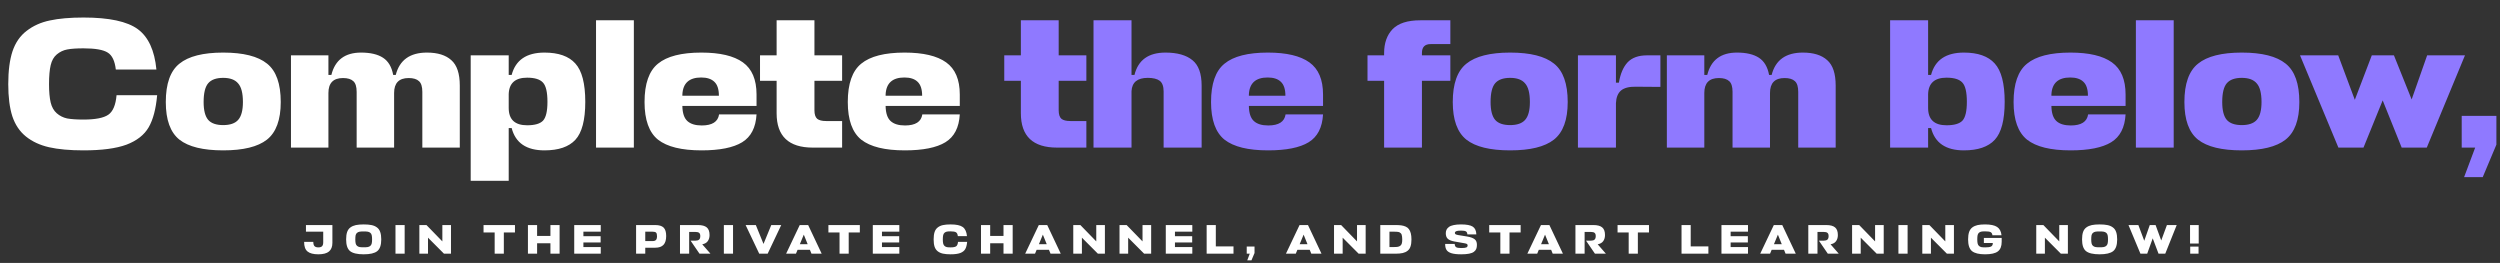 <?xml version="1.0" encoding="UTF-8"?> <svg xmlns="http://www.w3.org/2000/svg" width="542" height="57" viewBox="0 0 542 57" fill="none"><rect x="0" y="0" width="542" height="57" fill="#333333" stroke="none"/><path d="M65.934 52.444H67.923C67.929 52.9 68.022 53.212 68.202 53.38C68.382 53.548 68.652 53.632 69.012 53.632C69.396 53.632 69.669 53.545 69.831 53.371C69.993 53.197 70.074 52.915 70.074 52.525V50.23H66.33V48.79H72.063V52.66C72.063 53.488 71.817 54.109 71.325 54.523C70.839 54.931 70.068 55.135 69.012 55.135C67.95 55.135 67.17 54.931 66.672 54.523C66.174 54.115 65.928 53.422 65.934 52.444ZM81.792 54.442C81.222 54.904 80.241 55.135 78.849 55.135C77.457 55.135 76.473 54.904 75.897 54.442C75.327 53.98 75.042 53.134 75.042 51.904C75.042 51.256 75.114 50.722 75.258 50.302C75.408 49.876 75.648 49.543 75.978 49.303C76.308 49.063 76.698 48.895 77.148 48.799C77.604 48.703 78.171 48.655 78.849 48.655C79.533 48.655 80.1 48.703 80.55 48.799C81 48.889 81.39 49.057 81.72 49.303C82.05 49.543 82.287 49.876 82.431 50.302C82.581 50.722 82.656 51.256 82.656 51.904C82.656 53.134 82.368 53.98 81.792 54.442ZM77.958 53.56C78.174 53.596 78.471 53.614 78.849 53.614C79.227 53.614 79.521 53.596 79.731 53.56C79.947 53.518 80.13 53.434 80.28 53.308C80.43 53.182 80.532 53.011 80.586 52.795C80.64 52.573 80.667 52.276 80.667 51.904C80.667 51.514 80.64 51.208 80.586 50.986C80.538 50.764 80.436 50.593 80.28 50.473C80.124 50.347 79.941 50.266 79.731 50.23C79.527 50.194 79.233 50.176 78.849 50.176C78.465 50.176 78.168 50.194 77.958 50.23C77.754 50.266 77.574 50.347 77.418 50.473C77.262 50.593 77.157 50.764 77.103 50.986C77.055 51.208 77.031 51.514 77.031 51.904C77.031 52.276 77.058 52.573 77.112 52.795C77.166 53.011 77.268 53.182 77.418 53.308C77.568 53.434 77.748 53.518 77.958 53.56ZM87.73 48.79V55H85.741V48.79H87.73ZM90.918 48.79H92.457L95.903 52.336V48.79H97.775V55H96.254L92.79 51.526V55H90.918V48.79ZM111.644 48.79V50.401H109.232V55H107.243V50.401H104.831V48.79H111.644ZM116.444 48.79V51.157H119.333V48.79H121.322V55H119.333V52.741H116.444V55H114.455V48.79H116.444ZM130.243 53.569V55H124.492V48.79H130.243V50.221H126.481V51.211H130.216V52.57H126.481V53.569H130.243ZM144.429 51.166C144.429 52.03 144.234 52.669 143.844 53.083C143.454 53.497 142.86 53.704 142.062 53.704H139.893V55H137.904V48.79H142.044C142.89 48.79 143.499 48.973 143.871 49.339C144.243 49.705 144.429 50.314 144.429 51.166ZM141.486 50.23H139.893V52.264H141.504C141.828 52.264 142.065 52.183 142.215 52.021C142.365 51.859 142.44 51.589 142.44 51.211C142.44 50.821 142.371 50.56 142.233 50.428C142.101 50.296 141.852 50.23 141.486 50.23ZM154.028 55H151.652L149.717 52.174H150.797C151.133 52.174 151.388 52.099 151.562 51.949C151.736 51.793 151.823 51.538 151.823 51.184C151.823 50.854 151.742 50.623 151.58 50.491C151.424 50.353 151.16 50.284 150.788 50.284H149.411V55H147.422V48.79H151.301C152.183 48.79 152.825 48.961 153.227 49.303C153.629 49.639 153.83 50.191 153.83 50.959C153.83 51.481 153.701 51.922 153.443 52.282C153.191 52.636 152.792 52.864 152.246 52.966L154.028 55ZM158.922 48.79V55H156.933V48.79H158.922ZM169.372 48.79L166.429 55H164.602L161.65 48.79H163.864L165.529 52.885L167.212 48.79H169.372ZM170.43 55L173.382 48.79H175.209L178.143 55H175.929L175.587 54.154H172.914L172.563 55H170.43ZM174.264 50.869L173.409 52.939H175.101L174.264 50.869ZM186.412 48.79V50.401H184V55H182.011V50.401H179.599V48.79H186.412ZM194.974 53.569V55H189.223V48.79H194.974V50.221H191.212V51.211H194.947V52.57H191.212V53.569H194.974ZM207.696 52.444H209.676C209.616 53.116 209.478 53.638 209.262 54.01C209.046 54.382 208.686 54.664 208.182 54.856C207.678 55.042 206.979 55.135 206.085 55.135C205.413 55.135 204.852 55.084 204.402 54.982C203.958 54.88 203.583 54.706 203.277 54.46C202.971 54.214 202.749 53.884 202.611 53.47C202.479 53.056 202.413 52.534 202.413 51.904C202.413 51.256 202.482 50.722 202.62 50.302C202.764 49.876 202.995 49.543 203.313 49.303C203.631 49.057 204.006 48.889 204.438 48.799C204.876 48.703 205.425 48.655 206.085 48.655C207.333 48.655 208.215 48.844 208.731 49.222C209.247 49.6 209.55 50.257 209.64 51.193H207.66C207.612 50.773 207.48 50.497 207.264 50.365C207.048 50.227 206.655 50.158 206.085 50.158C205.749 50.158 205.485 50.176 205.293 50.212C205.101 50.248 204.93 50.329 204.78 50.455C204.636 50.575 204.537 50.749 204.483 50.977C204.429 51.205 204.402 51.514 204.402 51.904C204.402 52.276 204.429 52.576 204.483 52.804C204.537 53.026 204.636 53.2 204.78 53.326C204.924 53.452 205.092 53.536 205.284 53.578C205.482 53.614 205.749 53.632 206.085 53.632C206.661 53.632 207.063 53.554 207.291 53.398C207.519 53.242 207.654 52.924 207.696 52.444ZM214.67 48.79V51.157H217.559V48.79H219.548V55H217.559V52.741H214.67V55H212.681V48.79H214.67ZM222.259 55L225.211 48.79H227.038L229.972 55H227.758L227.416 54.154H224.743L224.392 55H222.259ZM226.093 50.869L225.238 52.939H226.93L226.093 50.869ZM232.685 48.79H234.224L237.671 52.336V48.79H239.543V55H238.022L234.557 51.526V55H232.685V48.79ZM242.713 48.79H244.252L247.699 52.336V48.79H249.571V55H248.05L244.585 51.526V55H242.713V48.79ZM258.493 53.569V55H252.742V48.79H258.493V50.221H254.731V51.211H258.466V52.57H254.731V53.569H258.493ZM267.424 53.425V55H261.601V48.79H263.59V53.425H267.424ZM271.316 56.44H270.407L270.947 55H270.29V53.452H271.982V54.856L271.316 56.44ZM278.791 55L281.743 48.79H283.57L286.504 55H284.29L283.948 54.154H281.275L280.924 55H278.791ZM282.625 50.869L281.77 52.939H283.462L282.625 50.869ZM289.216 48.79H290.755L294.202 52.336V48.79H296.074V55H294.553L291.088 51.526V55H289.216V48.79ZM299.245 55V48.79H302.557C303.049 48.79 303.466 48.814 303.808 48.862C304.15 48.91 304.468 49 304.762 49.132C305.056 49.264 305.287 49.447 305.455 49.681C305.629 49.915 305.764 50.215 305.86 50.581C305.956 50.947 306.004 51.388 306.004 51.904C306.004 52.51 305.938 53.014 305.806 53.416C305.68 53.812 305.47 54.127 305.176 54.361C304.882 54.595 304.528 54.76 304.114 54.856C303.7 54.952 303.181 55 302.557 55H299.245ZM302.224 53.56C302.572 53.56 302.848 53.542 303.052 53.506C303.256 53.47 303.436 53.392 303.592 53.272C303.748 53.152 303.856 52.984 303.916 52.768C303.976 52.552 304.006 52.264 304.006 51.904C304.006 51.682 303.994 51.487 303.97 51.319C303.946 51.151 303.916 51.007 303.88 50.887C303.844 50.767 303.787 50.668 303.709 50.59C303.631 50.512 303.55 50.449 303.466 50.401C303.388 50.347 303.277 50.308 303.133 50.284C302.995 50.26 302.86 50.245 302.728 50.239C302.602 50.233 302.434 50.23 302.224 50.23H301.234V53.56H302.224ZM316.786 55.135C315.892 55.135 315.19 55.057 314.68 54.901C314.176 54.745 313.819 54.508 313.609 54.19C313.405 53.872 313.306 53.437 313.312 52.885H315.382C315.394 53.227 315.496 53.461 315.688 53.587C315.886 53.713 316.246 53.776 316.768 53.776C317.332 53.776 317.707 53.734 317.893 53.65C318.085 53.56 318.181 53.413 318.181 53.209C318.181 53.053 318.124 52.945 318.01 52.885C317.902 52.825 317.722 52.774 317.47 52.732L315.31 52.354C314.65 52.234 314.173 52.039 313.879 51.769C313.591 51.499 313.447 51.097 313.447 50.563C313.447 50.275 313.501 50.02 313.609 49.798C313.717 49.576 313.891 49.378 314.131 49.204C314.371 49.024 314.71 48.889 315.148 48.799C315.592 48.703 316.123 48.655 316.741 48.655C317.947 48.655 318.796 48.814 319.288 49.132C319.78 49.45 320.041 50.011 320.071 50.815H318.127C318.103 50.491 317.998 50.275 317.812 50.167C317.626 50.053 317.278 49.996 316.768 49.996C316.234 49.996 315.874 50.041 315.688 50.131C315.508 50.215 315.418 50.335 315.418 50.491C315.418 50.623 315.469 50.722 315.571 50.788C315.679 50.854 315.862 50.911 316.12 50.959L318.064 51.274C318.814 51.4 319.357 51.595 319.693 51.859C320.029 52.117 320.197 52.522 320.197 53.074C320.197 53.422 320.149 53.716 320.053 53.956C319.963 54.19 319.795 54.4 319.549 54.586C319.309 54.772 318.961 54.91 318.505 55C318.049 55.09 317.476 55.135 316.786 55.135ZM329.674 48.79V50.401H327.262V55H325.273V50.401H322.861V48.79H329.674ZM331.129 55L334.081 48.79H335.908L338.842 55H336.628L336.286 54.154H333.613L333.262 55H331.129ZM334.963 50.869L334.108 52.939H335.8L334.963 50.869ZM348.161 55H345.785L343.85 52.174H344.93C345.266 52.174 345.521 52.099 345.695 51.949C345.869 51.793 345.956 51.538 345.956 51.184C345.956 50.854 345.875 50.623 345.713 50.491C345.557 50.353 345.293 50.284 344.921 50.284H343.544V55H341.555V48.79H345.434C346.316 48.79 346.958 48.961 347.36 49.303C347.762 49.639 347.963 50.191 347.963 50.959C347.963 51.481 347.834 51.922 347.576 52.282C347.324 52.636 346.925 52.864 346.379 52.966L348.161 55ZM357.5 48.79V50.401H355.088V55H353.099V50.401H350.687V48.79H357.5ZM370.379 53.425V55H364.556V48.79H366.545V53.425H370.379ZM378.964 53.569V55H373.213V48.79H378.964V50.221H375.202V51.211H378.937V52.57H375.202V53.569H378.964ZM381.614 55L384.566 48.79H386.393L389.327 55H387.113L386.771 54.154H384.098L383.747 55H381.614ZM385.448 50.869L384.593 52.939H386.285L385.448 50.869ZM398.646 55H396.27L394.335 52.174H395.415C395.751 52.174 396.006 52.099 396.18 51.949C396.354 51.793 396.441 51.538 396.441 51.184C396.441 50.854 396.36 50.623 396.198 50.491C396.042 50.353 395.778 50.284 395.406 50.284H394.029V55H392.04V48.79H395.919C396.801 48.79 397.443 48.961 397.845 49.303C398.247 49.639 398.448 50.191 398.448 50.959C398.448 51.481 398.319 51.922 398.061 52.282C397.809 52.636 397.41 52.864 396.864 52.966L398.646 55ZM401.532 48.79H403.071L406.518 52.336V48.79H408.39V55H406.869L403.404 51.526V55H401.532V48.79ZM413.567 48.79V55H411.578V48.79H413.567ZM416.754 48.79H418.293L421.74 52.336V48.79H423.612V55H422.091L418.626 51.526V55H416.754V48.79ZM430.104 52.678V51.589H433.965V52.417C433.965 53.389 433.689 54.085 433.137 54.505C432.591 54.925 431.664 55.135 430.356 55.135C429.042 55.135 428.1 54.904 427.53 54.442C426.966 53.974 426.684 53.128 426.684 51.904C426.684 51.256 426.756 50.722 426.9 50.302C427.05 49.876 427.284 49.543 427.602 49.303C427.926 49.063 428.304 48.895 428.736 48.799C429.168 48.703 429.708 48.655 430.356 48.655C431.556 48.655 432.429 48.838 432.975 49.204C433.527 49.57 433.845 50.17 433.929 51.004H431.958C431.916 50.668 431.787 50.443 431.571 50.329C431.355 50.215 430.95 50.158 430.356 50.158C430.014 50.158 429.747 50.176 429.555 50.212C429.363 50.248 429.192 50.329 429.042 50.455C428.898 50.575 428.799 50.749 428.745 50.977C428.697 51.205 428.673 51.514 428.673 51.904C428.673 52.282 428.7 52.582 428.754 52.804C428.808 53.026 428.907 53.2 429.051 53.326C429.201 53.452 429.375 53.536 429.573 53.578C429.777 53.614 430.056 53.632 430.41 53.632C431.01 53.632 431.43 53.569 431.67 53.443C431.916 53.311 432.039 53.074 432.039 52.732V52.678H430.104ZM441.46 48.79H442.999L446.446 52.336V48.79H448.318V55H446.797L443.332 51.526V55H441.46V48.79ZM458.14 54.442C457.57 54.904 456.589 55.135 455.197 55.135C453.805 55.135 452.821 54.904 452.245 54.442C451.675 53.98 451.39 53.134 451.39 51.904C451.39 51.256 451.462 50.722 451.606 50.302C451.756 49.876 451.996 49.543 452.326 49.303C452.656 49.063 453.046 48.895 453.496 48.799C453.952 48.703 454.519 48.655 455.197 48.655C455.881 48.655 456.448 48.703 456.898 48.799C457.348 48.889 457.738 49.057 458.068 49.303C458.398 49.543 458.635 49.876 458.779 50.302C458.929 50.722 459.004 51.256 459.004 51.904C459.004 53.134 458.716 53.98 458.14 54.442ZM454.306 53.56C454.522 53.596 454.819 53.614 455.197 53.614C455.575 53.614 455.869 53.596 456.079 53.56C456.295 53.518 456.478 53.434 456.628 53.308C456.778 53.182 456.88 53.011 456.934 52.795C456.988 52.573 457.015 52.276 457.015 51.904C457.015 51.514 456.988 51.208 456.934 50.986C456.886 50.764 456.784 50.593 456.628 50.473C456.472 50.347 456.289 50.266 456.079 50.23C455.875 50.194 455.581 50.176 455.197 50.176C454.813 50.176 454.516 50.194 454.306 50.23C454.102 50.266 453.922 50.347 453.766 50.473C453.61 50.593 453.505 50.764 453.451 50.986C453.403 51.208 453.379 51.514 453.379 51.904C453.379 52.276 453.406 52.573 453.46 52.795C453.514 53.011 453.616 53.182 453.766 53.308C453.916 53.434 454.096 53.518 454.306 53.56ZM461.454 48.79H463.596L464.874 52.201L466.071 48.79H467.331L468.555 52.138L469.788 48.79H471.912L469.428 55H467.97L466.71 51.67L465.513 55H464.046L461.454 48.79ZM476.646 55H474.837V53.461H476.646V55ZM476.682 48.79V52.804H474.801V48.79H476.682Z" fill="white"></path><path d="M25.27 20.64H34.07C33.803 23.627 33.19 25.947 32.23 27.6C31.27 29.253 29.67 30.507 27.43 31.36C25.19 32.187 22.083 32.6 18.11 32.6C15.123 32.6 12.63 32.373 10.63 31.92C8.657 31.467 6.99 30.693 5.63 29.6C4.27 28.507 3.283 27.04 2.67 25.2C2.083 23.36 1.79 21.04 1.79 18.24C1.79 15.36 2.097 12.987 2.71 11.12C3.35 9.227 4.377 7.747 5.79 6.68C7.203 5.587 8.87 4.84 10.79 4.44C12.736 4.013 15.177 3.8 18.11 3.8C23.657 3.8 27.576 4.64 29.87 6.32C32.163 8 33.51 10.92 33.91 15.08H25.11C24.896 13.213 24.31 11.987 23.35 11.4C22.39 10.787 20.643 10.48 18.11 10.48C16.616 10.48 15.443 10.56 14.59 10.72C13.736 10.88 12.976 11.24 12.31 11.8C11.67 12.333 11.23 13.107 10.99 14.12C10.75 15.133 10.63 16.507 10.63 18.24C10.63 19.893 10.75 21.227 10.99 22.24C11.23 23.227 11.67 24 12.31 24.56C12.95 25.12 13.697 25.493 14.55 25.68C15.43 25.84 16.616 25.92 18.11 25.92C20.67 25.92 22.456 25.573 23.47 24.88C24.483 24.187 25.083 22.773 25.27 20.64ZM45.145 26C45.812 26.747 46.892 27.12 48.385 27.12C49.879 27.12 50.959 26.747 51.625 26C52.319 25.227 52.665 23.933 52.665 22.12C52.665 20.2 52.319 18.853 51.625 18.08C50.959 17.28 49.879 16.88 48.385 16.88C46.892 16.88 45.812 17.267 45.145 18.04C44.478 18.813 44.145 20.173 44.145 22.12C44.145 23.933 44.478 25.227 45.145 26ZM48.385 11.4C52.758 11.4 55.932 12.2 57.905 13.8C59.879 15.373 60.865 18.147 60.865 22.12C60.865 25.987 59.865 28.707 57.865 30.28C55.892 31.827 52.732 32.6 48.385 32.6C44.038 32.6 40.879 31.827 38.905 30.28C36.932 28.707 35.945 25.987 35.945 22.12C35.945 18.147 36.932 15.373 38.905 13.8C40.879 12.2 44.038 11.4 48.385 11.4ZM77.322 32V19.92C77.322 18.8 77.082 18.027 76.602 17.6C76.122 17.147 75.376 16.92 74.362 16.92C72.256 16.92 71.202 18 71.202 20.16V32H63.082V12H71.202V16.24H71.842C72.642 13.013 74.789 11.4 78.282 11.4C80.309 11.4 81.896 11.773 83.042 12.52C84.189 13.267 84.922 14.507 85.242 16.24H85.802C86.629 13.013 88.882 11.4 92.562 11.4C94.882 11.4 96.642 11.947 97.842 13.04C99.069 14.107 99.682 15.947 99.682 18.56V32H91.562V19.92C91.562 18.8 91.322 18.027 90.842 17.6C90.362 17.147 89.616 16.92 88.602 16.92C86.496 16.92 85.442 18 85.442 20.16V32H77.322ZM118.048 32.6C114.128 32.6 111.755 30.987 110.928 27.76H110.288V39.2H102.048V12H110.288V16.24H110.928C111.781 13.013 114.155 11.4 118.048 11.4C121.088 11.4 123.315 12.187 124.728 13.76C126.168 15.333 126.888 18.107 126.888 22.08C126.888 26.027 126.168 28.773 124.728 30.32C123.315 31.84 121.088 32.6 118.048 32.6ZM114.288 16.84C111.701 16.84 110.368 18.027 110.288 20.4V23.4C110.288 25.907 111.621 27.16 114.288 27.16C115.941 27.16 117.088 26.827 117.728 26.16C118.368 25.467 118.688 24.107 118.688 22.08C118.688 20 118.368 18.613 117.728 17.92C117.088 17.2 115.941 16.84 114.288 16.84ZM137.419 4.4V32H129.219V4.4H137.419ZM164.017 20.48V22.96H147.937V23C147.964 24.52 148.324 25.6 149.017 26.24C149.711 26.88 150.751 27.2 152.137 27.2C154.404 27.2 155.657 26.4 155.897 24.8H164.017C163.857 27.653 162.817 29.667 160.897 30.84C158.977 32.013 156.044 32.6 152.097 32.6C147.777 32.6 144.631 31.827 142.657 30.28C140.711 28.707 139.737 25.987 139.737 22.12C139.737 18.147 140.711 15.373 142.657 13.8C144.604 12.2 147.737 11.4 152.057 11.4C156.084 11.4 159.084 12.107 161.057 13.52C163.031 14.933 164.017 17.253 164.017 20.48ZM147.937 20.52V20.76H155.857C155.857 19.347 155.524 18.333 154.857 17.72C154.217 17.107 153.271 16.8 152.017 16.8C149.404 16.8 148.044 18.04 147.937 20.52ZM182.571 26.24V32H176.211C170.985 32 168.371 29.52 168.371 24.56V17.52H164.771V12H168.371V4.4H176.571V12H182.571V17.52H176.571V23.92C176.571 24.8 176.771 25.413 177.171 25.76C177.571 26.08 178.211 26.24 179.091 26.24H182.571ZM208.081 20.48V22.96H192.001V23C192.028 24.52 192.388 25.6 193.081 26.24C193.775 26.88 194.815 27.2 196.201 27.2C198.468 27.2 199.721 26.4 199.961 24.8H208.081C207.921 27.653 206.881 29.667 204.961 30.84C203.041 32.013 200.108 32.6 196.161 32.6C191.841 32.6 188.695 31.827 186.721 30.28C184.775 28.707 183.801 25.987 183.801 22.12C183.801 18.147 184.775 15.373 186.721 13.8C188.668 12.2 191.801 11.4 196.121 11.4C200.148 11.4 203.148 12.107 205.121 13.52C207.095 14.933 208.081 17.253 208.081 20.48ZM192.001 20.52V20.76H199.921C199.921 19.347 199.588 18.333 198.921 17.72C198.281 17.107 197.335 16.8 196.081 16.8C193.468 16.8 192.108 18.04 192.001 20.52Z" fill="white"></path><path d="M235.523 26.24V32H229.163C223.936 32 221.323 29.52 221.323 24.56V17.52H217.723V12H221.323V4.4H229.523V12H235.523V17.52H229.523V23.92C229.523 24.8 229.723 25.413 230.123 25.76C230.523 26.08 231.163 26.24 232.043 26.24H235.523ZM252.273 32V19.84C252.273 18.72 251.993 17.947 251.433 17.52C250.873 17.093 250.006 16.88 248.833 16.88C246.593 16.88 245.42 17.84 245.313 19.76V32H237.073V4.4H245.313V16.24H245.953C246.753 13.013 248.993 11.4 252.673 11.4C255.233 11.4 257.18 11.947 258.513 13.04C259.846 14.107 260.513 15.947 260.513 18.56V32H252.273ZM286.835 20.48V22.96H270.755V23C270.781 24.52 271.141 25.6 271.835 26.24C272.528 26.88 273.568 27.2 274.955 27.2C277.221 27.2 278.475 26.4 278.715 24.8H286.835C286.675 27.653 285.635 29.667 283.715 30.84C281.795 32.013 278.861 32.6 274.915 32.6C270.595 32.6 267.448 31.827 265.475 30.28C263.528 28.707 262.555 25.987 262.555 22.12C262.555 18.147 263.528 15.373 265.475 13.8C267.421 12.2 270.555 11.4 274.875 11.4C278.901 11.4 281.901 12.107 283.875 13.52C285.848 14.933 286.835 17.253 286.835 20.48ZM270.755 20.52V20.76H278.675C278.675 19.347 278.341 18.333 277.675 17.72C277.035 17.107 276.088 16.8 274.835 16.8C272.221 16.8 270.861 18.04 270.755 20.52ZM314.436 9.56H310.156C308.903 9.56 308.276 10.2 308.276 11.48V12H314.436V17.52H308.276V32H300.076V17.52H296.476V12H300.076V11.52C300.076 9.333 300.689 7.6 301.916 6.32C303.169 5.04 305.169 4.4 307.916 4.4H314.436V9.56ZM324.159 26C324.826 26.747 325.906 27.12 327.399 27.12C328.893 27.12 329.973 26.747 330.639 26C331.333 25.227 331.679 23.933 331.679 22.12C331.679 20.2 331.333 18.853 330.639 18.08C329.973 17.28 328.893 16.88 327.399 16.88C325.906 16.88 324.826 17.267 324.159 18.04C323.493 18.813 323.159 20.173 323.159 22.12C323.159 23.933 323.493 25.227 324.159 26ZM327.399 11.4C331.773 11.4 334.946 12.2 336.919 13.8C338.893 15.373 339.879 18.147 339.879 22.12C339.879 25.987 338.879 28.707 336.879 30.28C334.906 31.827 331.746 32.6 327.399 32.6C323.053 32.6 319.893 31.827 317.919 30.28C315.946 28.707 314.959 25.987 314.959 22.12C314.959 18.147 315.946 15.373 317.919 13.8C319.893 12.2 323.053 11.4 327.399 11.4ZM357.056 12H359.976V18.84L354.656 18.8C353.19 18.773 352.11 19.053 351.416 19.64C350.75 20.227 350.39 21.133 350.336 22.36V32H342.096V12H350.336V17.92H350.976C351.296 16 351.923 14.533 352.856 13.52C353.816 12.507 355.216 12 357.056 12ZM375.615 32V19.92C375.615 18.8 375.375 18.027 374.895 17.6C374.415 17.147 373.668 16.92 372.655 16.92C370.548 16.92 369.495 18 369.495 20.16V32H361.375V12H369.495V16.24H370.135C370.935 13.013 373.081 11.4 376.575 11.4C378.601 11.4 380.188 11.773 381.335 12.52C382.481 13.267 383.215 14.507 383.535 16.24H384.095C384.921 13.013 387.175 11.4 390.855 11.4C393.175 11.4 394.935 11.947 396.135 13.04C397.361 14.107 397.975 15.947 397.975 18.56V32H389.855V19.92C389.855 18.8 389.615 18.027 389.135 17.6C388.655 17.147 387.908 16.92 386.895 16.92C384.788 16.92 383.735 18 383.735 20.16V32H375.615ZM425.775 32.6C421.855 32.6 419.481 30.987 418.655 27.76H418.015V32H409.775V4.4H418.015V16.24H418.655C419.508 13.013 421.881 11.4 425.775 11.4C428.815 11.4 431.041 12.187 432.455 13.76C433.895 15.333 434.615 18.107 434.615 22.08C434.615 26.027 433.895 28.773 432.455 30.32C431.041 31.84 428.815 32.6 425.775 32.6ZM422.015 16.84C419.428 16.84 418.095 18.027 418.015 20.4V23.4C418.015 25.907 419.348 27.16 422.015 27.16C423.668 27.16 424.815 26.827 425.455 26.16C426.095 25.467 426.415 24.107 426.415 22.08C426.415 20 426.095 18.613 425.455 17.92C424.815 17.2 423.668 16.84 422.015 16.84ZM460.825 20.48V22.96H444.745V23C444.772 24.52 445.132 25.6 445.825 26.24C446.518 26.88 447.558 27.2 448.945 27.2C451.212 27.2 452.465 26.4 452.705 24.8H460.825C460.665 27.653 459.625 29.667 457.705 30.84C455.785 32.013 452.852 32.6 448.905 32.6C444.585 32.6 441.438 31.827 439.465 30.28C437.518 28.707 436.545 25.987 436.545 22.12C436.545 18.147 437.518 15.373 439.465 13.8C441.412 12.2 444.545 11.4 448.865 11.4C452.892 11.4 455.892 12.107 457.865 13.52C459.838 14.933 460.825 17.253 460.825 20.48ZM444.745 20.52V20.76H452.665C452.665 19.347 452.332 18.333 451.665 17.72C451.025 17.107 450.078 16.8 448.825 16.8C446.212 16.8 444.852 18.04 444.745 20.52ZM471.259 4.4V32H463.059V4.4H471.259ZM482.778 26C483.445 26.747 484.525 27.12 486.018 27.12C487.511 27.12 488.591 26.747 489.258 26C489.951 25.227 490.298 23.933 490.298 22.12C490.298 20.2 489.951 18.853 489.258 18.08C488.591 17.28 487.511 16.88 486.018 16.88C484.525 16.88 483.445 17.267 482.778 18.04C482.111 18.813 481.778 20.173 481.778 22.12C481.778 23.933 482.111 25.227 482.778 26ZM486.018 11.4C490.391 11.4 493.565 12.2 495.538 13.8C497.511 15.373 498.498 18.147 498.498 22.12C498.498 25.987 497.498 28.707 495.498 30.28C493.525 31.827 490.365 32.6 486.018 32.6C481.671 32.6 478.511 31.827 476.538 30.28C474.565 28.707 473.578 25.987 473.578 22.12C473.578 18.147 474.565 15.373 476.538 13.8C478.511 12.2 481.671 11.4 486.018 11.4ZM512.405 32H506.965L498.645 12H506.925L510.525 21.64L514.205 12H519.005L522.845 21.56L526.205 12H534.405L526.125 32H520.685L516.565 21.76L512.405 32ZM538.258 38.4H534.218L536.618 32H533.698V25.12H541.218V31.36L538.258 38.4Z" fill="#8F79FF"></path></svg> 